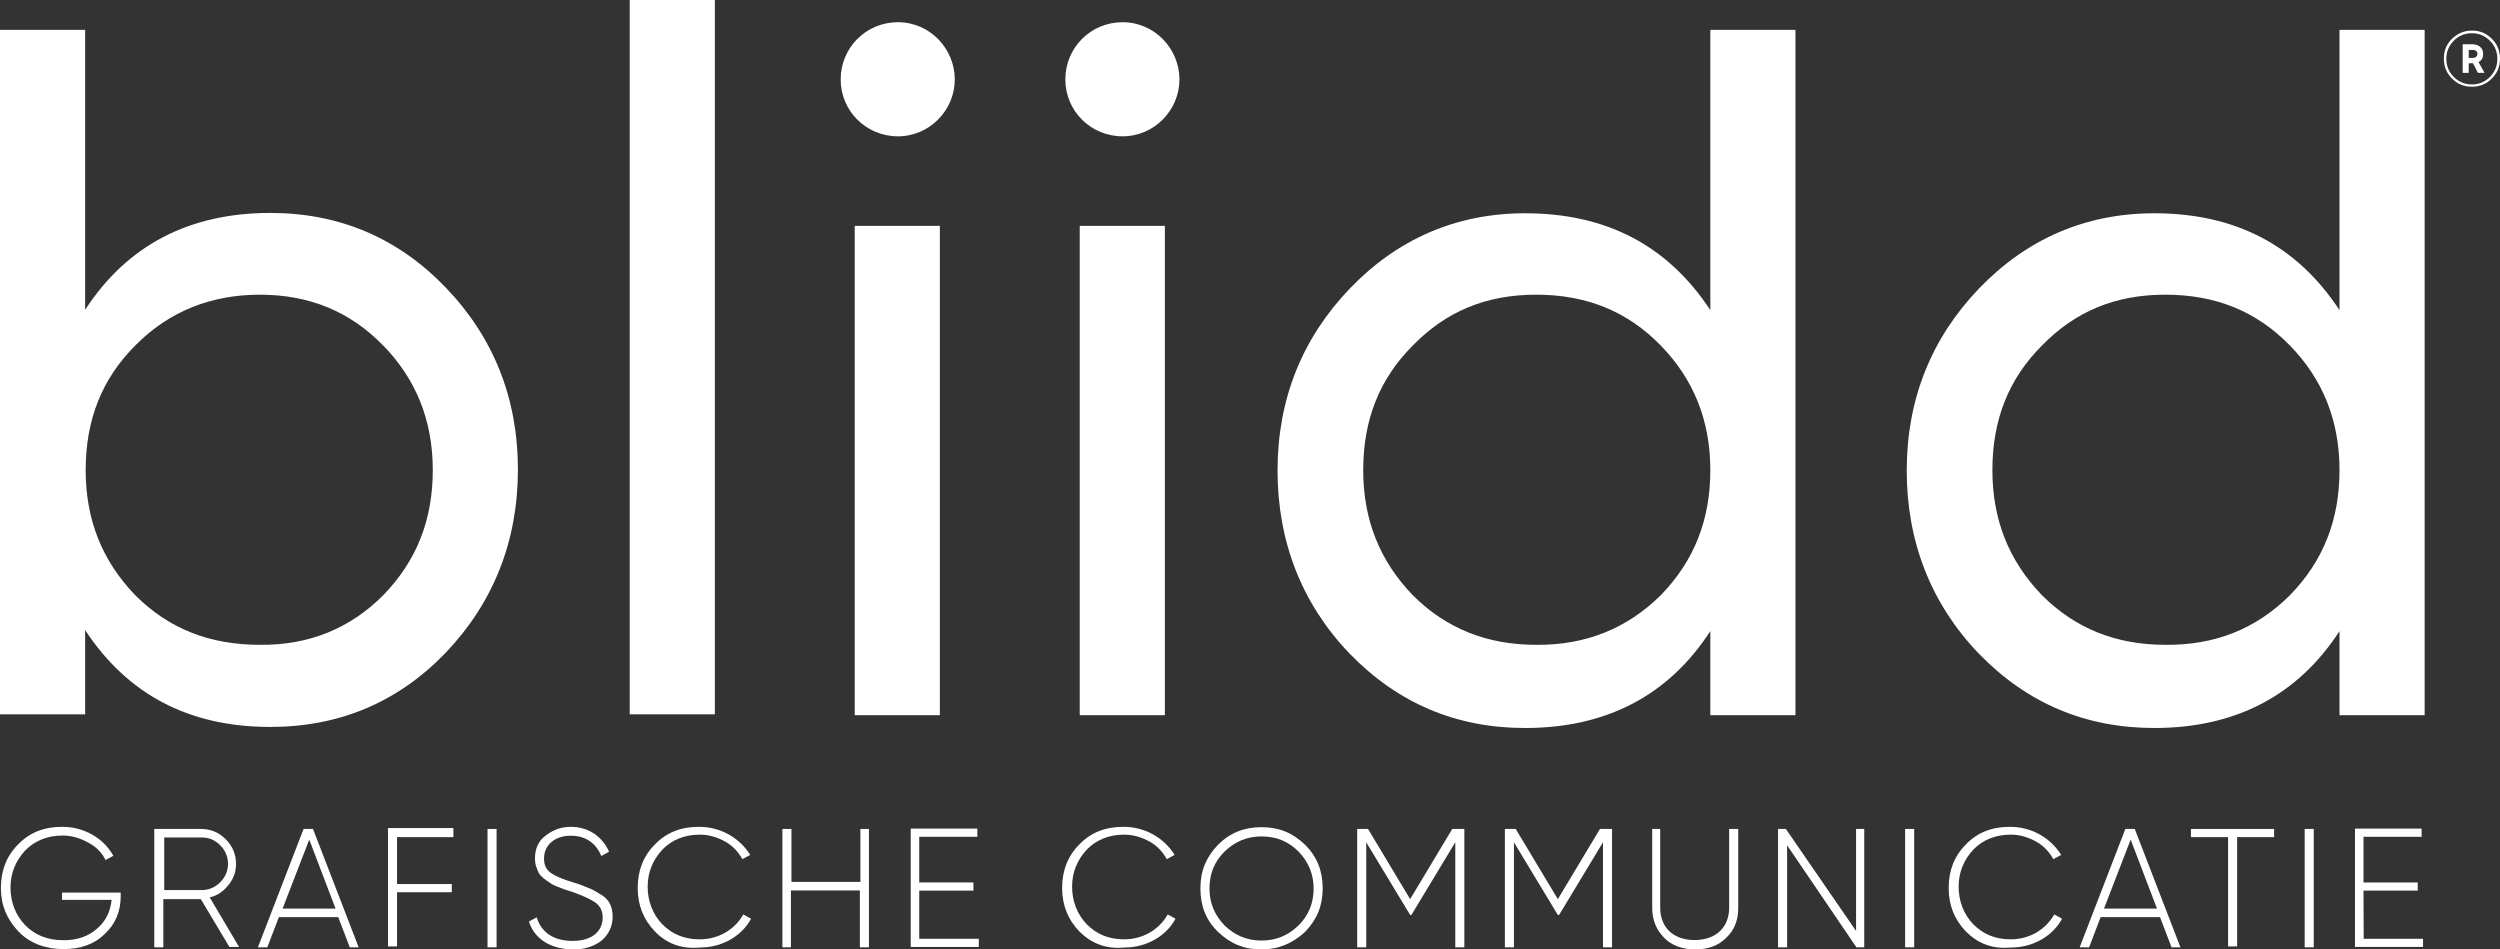 <?xml version="1.0" encoding="UTF-8"?>
<svg id="uuid-af574314-6b7e-4079-8489-3433e1399c1f" data-name="Laag 1" xmlns="http://www.w3.org/2000/svg" viewBox="0 0 1406.6 534.2">
  <rect x="0" y="0" width="1406.6" height="534.2" fill="#333333" stroke="none"/>
  <defs>
    <style>
      .uuid-b5fec097-c75e-428e-9b7c-5e185168ef39 {
        fill: #fff;
      }
    </style>
  </defs>
  <g>
    <path class="uuid-b5fec097-c75e-428e-9b7c-5e185168ef39" d="M250.8,161.8c26.8,27.9,40.6,62.2,40.6,102.4s-13.8,74.9-40.6,103c-26.8,27.9-59.9,41.8-98.7,41.8-45.8,0-80.3-18.2-104.2-54.5v47.4H0V16.8h47.9v157.5c23.6-36.3,58.6-54.5,104.2-54.5,38.8,0,71.9,14.1,98.7,42ZM215.6,334.9c18.8-19.3,27.9-42.4,27.9-70.4s-9.5-51.3-27.9-70.1c-18.8-19.3-41.8-28.6-69.4-28.6s-51.3,9.5-70.1,28.6c-18.8,18.8-27.9,41.8-27.9,70.1s9.5,51.3,27.9,70.4c18.8,18.8,41.8,27.9,70.1,27.9,27.6.3,50.8-9.2,69.4-27.9Z"/>
    <path class="uuid-b5fec097-c75e-428e-9b7c-5e185168ef39" d="M354.3,402.1V0h47.9v401.9h-47.9v.2Z"/>
    <path class="uuid-b5fec097-c75e-428e-9b7c-5e185168ef39" d="M473,44.7c0-17.7,14.1-32.2,32.2-32.2s32,15,32,32.2-14.1,32-32,32-32.2-14.3-32.2-32ZM480.9,402.1V127.1h47.9v275.3h-47.9v-.3Z"/>
    <path class="uuid-b5fec097-c75e-428e-9b7c-5e185168ef39" d="M599.4,44.7c0-17.7,14.1-32.2,32.2-32.2s32,15,32,32.2-14.1,32-32,32-32.2-14.3-32.2-32ZM607.5,402.1V127.1h47.9v275.3h-47.9v-.3Z"/>
    <path class="uuid-b5fec097-c75e-428e-9b7c-5e185168ef39" d="M962.3,16.8h47.9v385.6h-47.9v-47.3c-23.6,36.3-58.6,54.5-104.2,54.5-38.6,0-71.5-13.8-98.7-41.8-26.8-27.9-40.6-62.9-40.6-103s13.8-74.4,40.6-102.4c26.8-27.9,59.9-42.4,98.7-42.4,45.8,0,80.3,18.2,104.2,54.5V16.8ZM934.4,334.9c18.8-19.3,27.9-42.4,27.9-70.4s-9.5-51.3-27.9-70.1c-18.8-19.3-41.8-28.6-70.1-28.6s-50.8,9.5-69.4,28.6c-18.8,18.8-27.9,41.8-27.9,70.1s9.5,51.3,27.9,70.4c18.8,18.8,41.8,27.9,69.4,27.9,27.8.3,51.2-9.2,70.1-27.9Z"/>
    <path class="uuid-b5fec097-c75e-428e-9b7c-5e185168ef39" d="M1316.3,16.8h47.9v385.6h-47.9v-47.3c-23.6,36.3-58.6,54.5-104.2,54.5-38.6,0-71.5-13.8-98.7-41.8-26.8-27.9-40.6-62.9-40.6-103s13.8-74.4,40.6-102.4c26.8-27.9,59.9-42.4,98.7-42.4,45.8,0,80.3,18.2,104.2,54.5V16.8ZM1288.4,334.9c18.8-19.3,27.9-42.4,27.9-70.4s-9.5-51.3-27.9-70.1c-18.8-19.3-41.8-28.6-70.1-28.6s-50.8,9.5-69.4,28.6c-18.8,18.8-27.9,41.8-27.9,70.1s9.5,51.3,27.9,70.4c18.8,18.8,41.8,27.9,69.4,27.9,28.3.3,51.3-9.2,70.1-27.9Z"/>
  </g>
  <g>
    <path class="uuid-b5fec097-c75e-428e-9b7c-5e185168ef39" d="M67.9,502v2.4c0,8.2-2.9,15.5-9,21.1-5.8,5.8-13.6,8.5-23.3,8.5s-18.7-3.1-25.2-9.9c-6.5-6.8-9.9-14.8-9.9-24.5s3.1-17.9,9.7-24.5c6.5-6.8,14.8-9.9,24.7-9.9,6.1,0,11.9,1.5,17,4.4s9,6.8,11.9,11.9l-4.4,2.4c-2.2-4.4-5.3-7.5-9.9-9.9-4.4-2.4-9-3.9-14.3-3.9-8.5,0-15.7,2.9-21.1,8.5-5.3,5.8-8.2,12.6-8.2,20.8s2.9,15.5,8.2,21.1c5.8,5.8,12.8,8.5,21.6,8.5,8,0,14-2.2,18.9-6.5,5.1-4.4,7.5-9.7,8.2-16.2h-27.9v-4.1h33v-.2Z"/>
    <path class="uuid-b5fec097-c75e-428e-9b7c-5e185168ef39" d="M129.2,533l-16.2-27.1h-21.1v27.1h-5.1v-66.6h26.2c5.3,0,9.9,1.7,14,5.8,3.9,3.9,5.8,8.5,5.8,14,0,4.4-1.5,8.5-4.4,11.9-2.9,3.6-6.1,5.8-10.4,6.8l16.5,27.9h-5.3v.2ZM92.4,471v29.8h21.1c3.9,0,7.5-1.5,10.4-4.4s4.4-6.5,4.4-10.4-1.5-7.5-4.4-10.4-6.1-4.4-10.4-4.4h-21.1v-.2Z"/>
    <path class="uuid-b5fec097-c75e-428e-9b7c-5e185168ef39" d="M196.8,533l-6.5-17h-33.4l-6.5,17h-5.3l25.7-66.6h5.3l25.7,66.6h-5ZM159,511.2h29.8l-14.8-38.8-15,38.8Z"/>
    <path class="uuid-b5fec097-c75e-428e-9b7c-5e185168ef39" d="M255.4,471h-32v26.4h30.8v4.6h-30.8v30.5h-5.1v-66.6h36.8v5.1h.3Z"/>
    <path class="uuid-b5fec097-c75e-428e-9b7c-5e185168ef39" d="M274.3,466.4h5.1v66.6h-5.1v-66.6Z"/>
    <path class="uuid-b5fec097-c75e-428e-9b7c-5e185168ef39" d="M297.6,518.5l4.4-2.4c2.4,8.2,9.2,13.3,20.1,13.3s17-5.3,17-13.3c0-3.6-1.5-6.5-4.4-8.5-2.9-1.9-7.3-3.9-12.8-5.8l-4.6-1.5-4.4-1.7c-1.7-.7-3.1-1.5-3.9-2.2-1.7-1-4.6-3.1-5.8-5.1-1-2.2-2.2-4.6-2.2-8.2,0-5.3,1.7-9.7,5.8-12.8,3.9-3.1,8.5-5.1,14.3-5.1,10.4,0,17.9,5.8,21.6,14l-4.4,2.4c-3.1-7.5-9-11.4-17.2-11.4-9,0-15,5.3-15,12.8,0,3.6,1,6.1,3.9,8.2,2.4,1.7,6.8,3.6,12.6,5.3,3.6,1,6.5,2.2,8.5,3.1,2.2.7,4.4,2.2,6.8,3.6,5.1,2.9,6.8,7.3,6.8,12.6s-2.2,9.9-6.1,13.3c-3.9,3.1-9.2,5.1-15.7,5.1-13.2,0-22.2-6-25.3-15.7Z"/>
    <path class="uuid-b5fec097-c75e-428e-9b7c-5e185168ef39" d="M368.5,524.1c-6.5-6.8-9.7-14.8-9.7-24.5s3.1-17.9,9.7-24.5c6.5-6.8,14.8-9.9,24.7-9.9,6.1,0,11.9,1.5,17,4.4s9,6.8,11.9,11.4l-4.4,2.4c-2.2-3.9-5.3-7.5-9.7-9.9s-9-3.9-14.3-3.9c-8.5,0-15.7,2.9-21.1,8.5-5.3,5.8-8.2,12.6-8.2,20.8s2.9,15.5,8.2,21.1c5.8,5.8,12.6,8.5,21.1,8.5,10.4,0,19.6-5.3,24.5-14l4.4,2.4c-5.3,9.9-16.5,16.2-28.6,16.2-10.9,1.1-19.2-2.5-25.5-9Z"/>
    <path class="uuid-b5fec097-c75e-428e-9b7c-5e185168ef39" d="M483.8,466.4h5.1v66.6h-5.1v-32h-38.8v32h-4.8v-66.6h5.1v29.8h38.8v-29.8h-.3Z"/>
    <path class="uuid-b5fec097-c75e-428e-9b7c-5e185168ef39" d="M517.2,528.2h33.5v4.6h-38.3v-66.6h37.5v4.6h-32.7v25.7h30.5v4.6h-30.5v27.1h0Z"/>
    <path class="uuid-b5fec097-c75e-428e-9b7c-5e185168ef39" d="M607.3,524.1c-6.5-6.8-9.7-14.8-9.7-24.5s3.1-17.9,9.7-24.5c6.5-6.8,14.8-9.9,24.7-9.9,6.1,0,11.9,1.5,17,4.4s9,6.8,11.9,11.4l-4.4,2.4c-2.2-3.9-5.3-7.5-9.7-9.9s-9-3.9-14.3-3.9c-8.5,0-15.7,2.9-21.1,8.5-5.3,5.8-8.2,12.6-8.2,20.8s2.9,15.5,8.2,21.1c5.8,5.8,12.6,8.5,21.1,8.5,10.4,0,19.6-5.3,24.5-14l4.4,2.4c-5.3,9.9-16.5,16.2-28.6,16.2-10.7,1.1-18.9-2.5-25.5-9Z"/>
    <path class="uuid-b5fec097-c75e-428e-9b7c-5e185168ef39" d="M709.8,534.2c-9.7,0-17.4-3.1-24.5-9.9-7-6.8-9.9-14.8-9.9-24.5s3.1-17.4,9.9-24.5c6.8-6.8,14.8-9.9,24.5-9.9s17.4,3.1,24.5,9.9c6.8,6.8,9.9,14.8,9.9,24.5s-3.1,17.4-9.9,24.5c-6.8,6.3-14.8,9.9-24.5,9.9ZM709.8,529.2c8.2,0,15-2.9,20.8-8.5,5.8-5.8,8.5-12.8,8.5-20.8s-2.9-15-8.5-20.8c-5.8-5.8-12.6-8.5-20.8-8.5s-15,2.9-20.8,8.5c-5.8,5.8-8.5,12.6-8.5,20.8s2.9,15,8.5,20.8c5.8,5.6,12.6,8.5,20.8,8.5Z"/>
    <path class="uuid-b5fec097-c75e-428e-9b7c-5e185168ef39" d="M823.9,466.4v66.6h-5.1v-59.1l-24.7,40.9h-.7l-24.7-40.9v59.1h-5.1v-66.6h6.1l23.7,39.5,23.7-39.5h6.8Z"/>
    <path class="uuid-b5fec097-c75e-428e-9b7c-5e185168ef39" d="M907,466.4v66.6h-5.1v-59.1l-24.7,40.9h-.7l-24.7-40.9v59.1h-5.1v-66.6h6.1l23.7,39.5,23.7-39.5h6.8Z"/>
    <path class="uuid-b5fec097-c75e-428e-9b7c-5e185168ef39" d="M929,466.4h5.1v44.3c0,11.1,7.3,18.2,19.4,18.2s19.4-7.3,19.4-18.2v-44.3h5.1v44.3c0,7.3-2.2,12.6-6.8,17-4.4,4.4-10.4,6.5-17.4,6.5s-13.3-2.2-17.4-6.5c-4.4-4.4-6.8-9.9-6.8-17v-44.3h-.6Z"/>
    <path class="uuid-b5fec097-c75e-428e-9b7c-5e185168ef39" d="M1043.8,466.4h5.1v66.6h-4.4l-39-57.4v57.4h-5.1v-66.6h4.4l39.5,57.4v-57.4h-.5Z"/>
    <path class="uuid-b5fec097-c75e-428e-9b7c-5e185168ef39" d="M1071.9,466.4h5.1v66.6h-5.1v-66.6Z"/>
    <path class="uuid-b5fec097-c75e-428e-9b7c-5e185168ef39" d="M1106.1,524.1c-6.5-6.8-9.7-14.8-9.7-24.5s3.1-17.9,9.7-24.5c6.5-6.8,14.8-9.9,24.7-9.9,6.1,0,11.9,1.5,17,4.4s9,6.8,11.9,11.4l-4.4,2.4c-2.2-3.9-5.3-7.5-9.7-9.9-4.4-2.4-9-3.9-14.3-3.9-8.5,0-15.7,2.9-21.1,8.5-5.3,5.8-8.2,12.6-8.2,20.8s2.9,15.5,8.2,21.1c5.8,5.8,12.6,8.5,21.1,8.5,10.4,0,19.6-5.3,24.5-14l4.4,2.4c-5.3,9.9-16.5,16.2-28.6,16.2-10.8,1.1-19-2.5-25.5-9Z"/>
    <path class="uuid-b5fec097-c75e-428e-9b7c-5e185168ef39" d="M1221.8,533l-6.5-17h-33.4l-6.5,17h-5.3l25.7-66.6h5.3l25.7,66.6h-5ZM1183.8,511.2h29.8l-14.8-38.8-15,38.8Z"/>
    <path class="uuid-b5fec097-c75e-428e-9b7c-5e185168ef39" d="M1279.5,466.4v4.6h-20.8v61.5h-5.1v-61.5h-20.9v-4.6h46.8Z"/>
    <path class="uuid-b5fec097-c75e-428e-9b7c-5e185168ef39" d="M1296.7,466.4h5.1v66.6h-5.1v-66.6Z"/>
    <path class="uuid-b5fec097-c75e-428e-9b7c-5e185168ef39" d="M1329.9,528.2h33.4v4.6h-38.3v-66.6h37.5v4.6h-32.7v25.7h30.5v4.6h-30.5l.1,27.1h0Z"/>
  </g>
  <path class="uuid-b5fec097-c75e-428e-9b7c-5e185168ef39" d="M1390.8,17.2c4.4,0,8.1,1.5,11.2,4.6s4.6,6.8,4.6,11.2-1.5,8.1-4.6,11.2-6.8,4.6-11.2,4.6-8.1-1.5-11.2-4.6-4.6-6.8-4.6-11.2,1.5-8.1,4.6-11.2c3.2-3,6.9-4.6,11.2-4.6ZM1400.9,43.3c2.8-2.8,4.2-6.2,4.2-10.2s-1.4-7.4-4.2-10.2c-2.8-2.8-6.1-4.2-10.1-4.2s-7.4,1.4-10.2,4.2c-2.8,2.8-4.2,6.2-4.2,10.2s1.4,7.4,4.2,10.2c2.8,2.8,6.2,4.2,10.2,4.2,4,0,7.3-1.4,10.1-4.2ZM1394.5,34.9l3.4,6.1h-3.7l-2.8-5.4h-2.4v5.4h-3.4v-16.1h5.4c3.8,0,6.1,2.3,6.1,5.2.1,2.4-.8,3.9-2.6,4.8ZM1389,28.1v4.5h2.1c1.7,0,2.8-.9,2.8-2.2,0-1.5-.9-2.3-2.8-2.3h-2.1Z"/>
</svg>